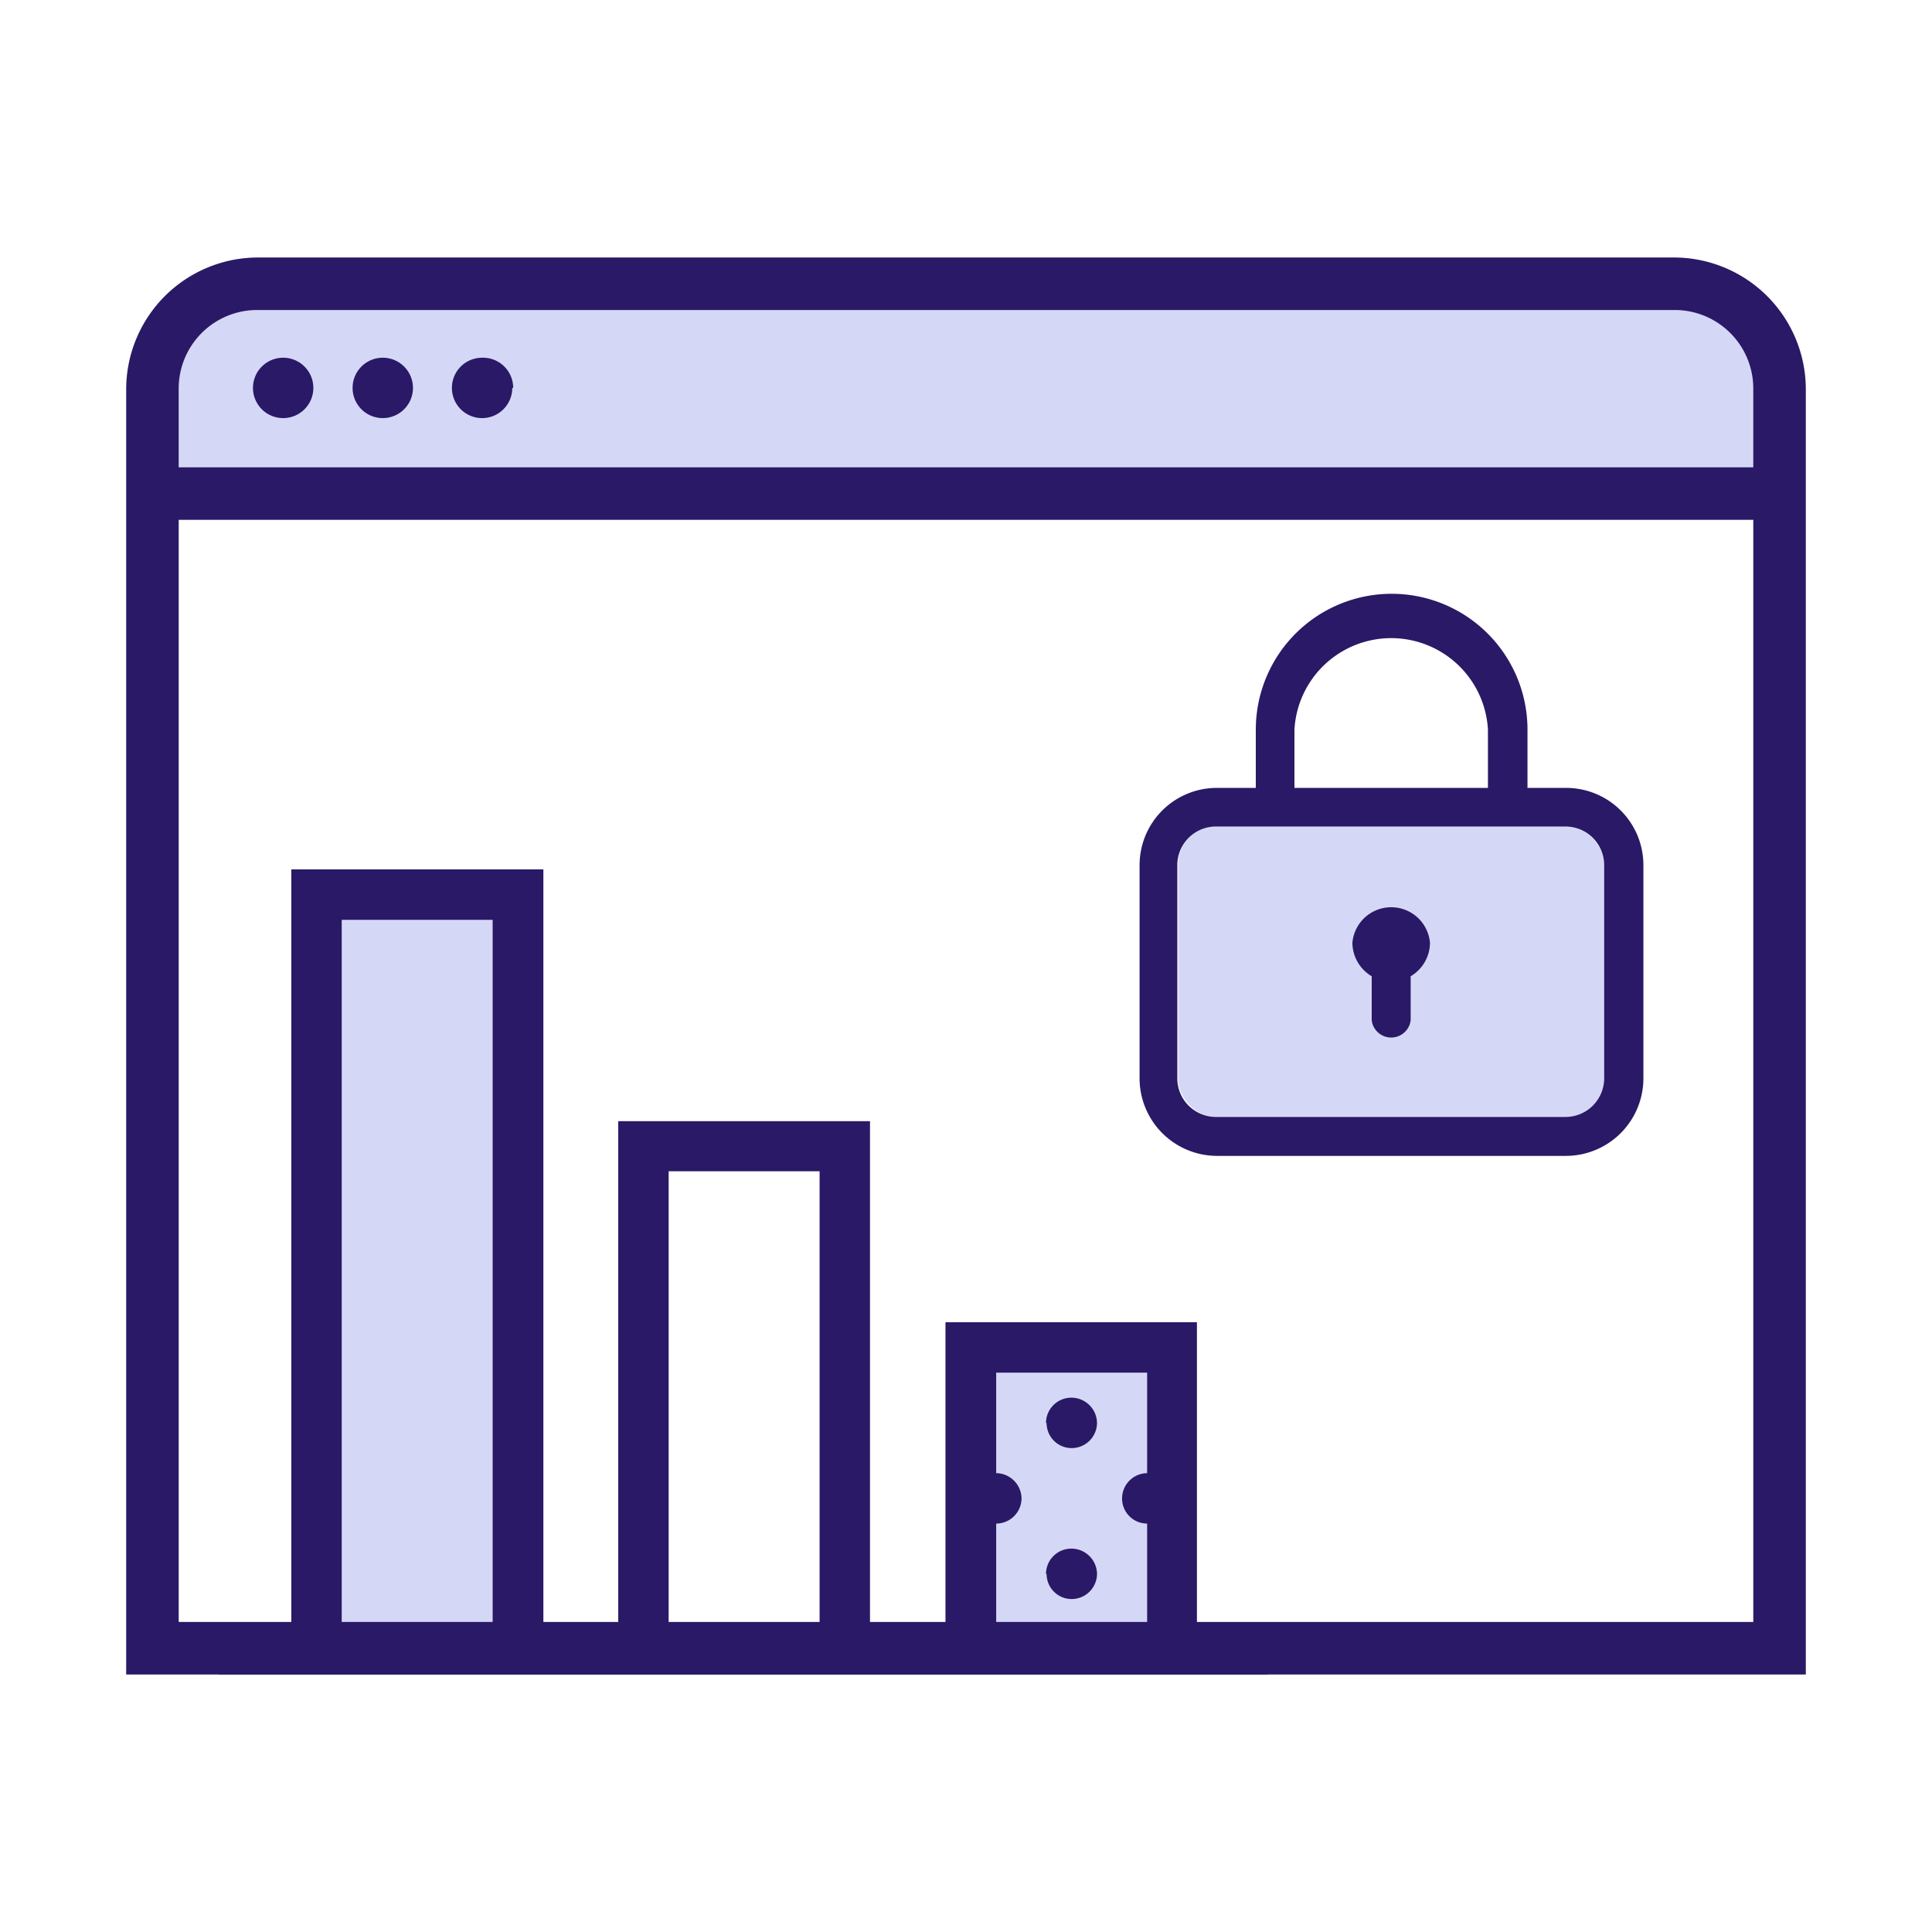 <svg xmlns="http://www.w3.org/2000/svg" width="64" height="64" viewBox="0 0 64 64"><path d="M8.52,10.27h47a2.58,2.58,0,0,1,2.58,2.58v2.63a0,0,0,0,1,0,0H5.92a0,0,0,0,1,0,0V12.86A2.59,2.59,0,0,1,8.52,10.27Z" fill="#d5d7f7"/><rect x="32.28" y="44.49" width="6.4" height="9.94" transform="translate(70.96 98.92) rotate(-180)" fill="#d5d7f7"/><rect x="10.62" y="29.65" width="6.4" height="24.78" transform="translate(27.64 84.08) rotate(-180)" fill="#d5d7f7"/><path d="M7.25,53.8v1.67H42V53.8H39.65v-10H31.32v10h-2.5V37.14H20.48V53.8H18v-25H9.65v25Zm9.07,0h-5V30.47h5Zm10.83,0h-5v-15h5ZM38,45.47V48.8a.84.84,0,0,0-.83.84.83.83,0,0,0,.83.83V53.8H33V50.47h0a.84.84,0,0,0,.84-.83A.85.85,0,0,0,33,48.8V45.47Zm-3.33,1.67a.83.83,0,0,0,.83.83h0a.84.84,0,0,0,.84-.83.85.85,0,0,0-.84-.84A.84.84,0,0,0,34.65,47.14Zm0,5a.83.83,0,0,0,.83.83h0a.84.84,0,0,0,.84-.83.85.85,0,0,0-.84-.84A.84.84,0,0,0,34.65,52.14Z" fill="#2a1966"/><path d="M8.53,8.53a4.37,4.37,0,0,0-4.35,4.35V55.47H59.82V12.88a4.37,4.37,0,0,0-4.35-4.35Zm49.55,8.69V53.73H5.92V17.22m0-1.74v-2.6a2.6,2.6,0,0,1,2.61-2.61H55.47a2.6,2.6,0,0,1,2.61,2.61v2.6m-47.7-2.63a1,1,0,1,1-1-1A1,1,0,0,1,10.38,12.85Zm3.3,0a1,1,0,1,1-1-1A1,1,0,0,1,13.68,12.85Zm3.29,0a1,1,0,1,1-1-1A1,1,0,0,1,17,12.85Z" fill="#2a1966"/><rect x="39.03" y="27.38" width="14.11" height="9.62" rx="1.23" fill="#d5d7f7"/><path d="M47.37,31.23a1.3,1.3,0,0,1-.64,1.11V33.8a.65.65,0,0,1-1.29,0V32.34a1.3,1.3,0,0,1-.64-1.11,1.29,1.29,0,0,1,2.57,0Z" fill="#2a1966"/><path d="M51.86,38.29H40.31a2.57,2.57,0,0,1-2.56-2.57V28.66a2.56,2.56,0,0,1,2.56-2.56H41.6V24.17a4.49,4.49,0,1,1,9,0V26.1h1.28a2.56,2.56,0,0,1,2.56,2.56v7.06A2.57,2.57,0,0,1,51.86,38.29ZM40.31,27.38A1.28,1.28,0,0,0,39,28.66v7.06A1.28,1.28,0,0,0,40.31,37H51.86a1.28,1.28,0,0,0,1.28-1.28V28.66a1.28,1.28,0,0,0-1.28-1.28Zm2.57-1.28h6.41V24.17a3.21,3.21,0,0,0-6.41,0Z" fill="#2a1966"/></svg>